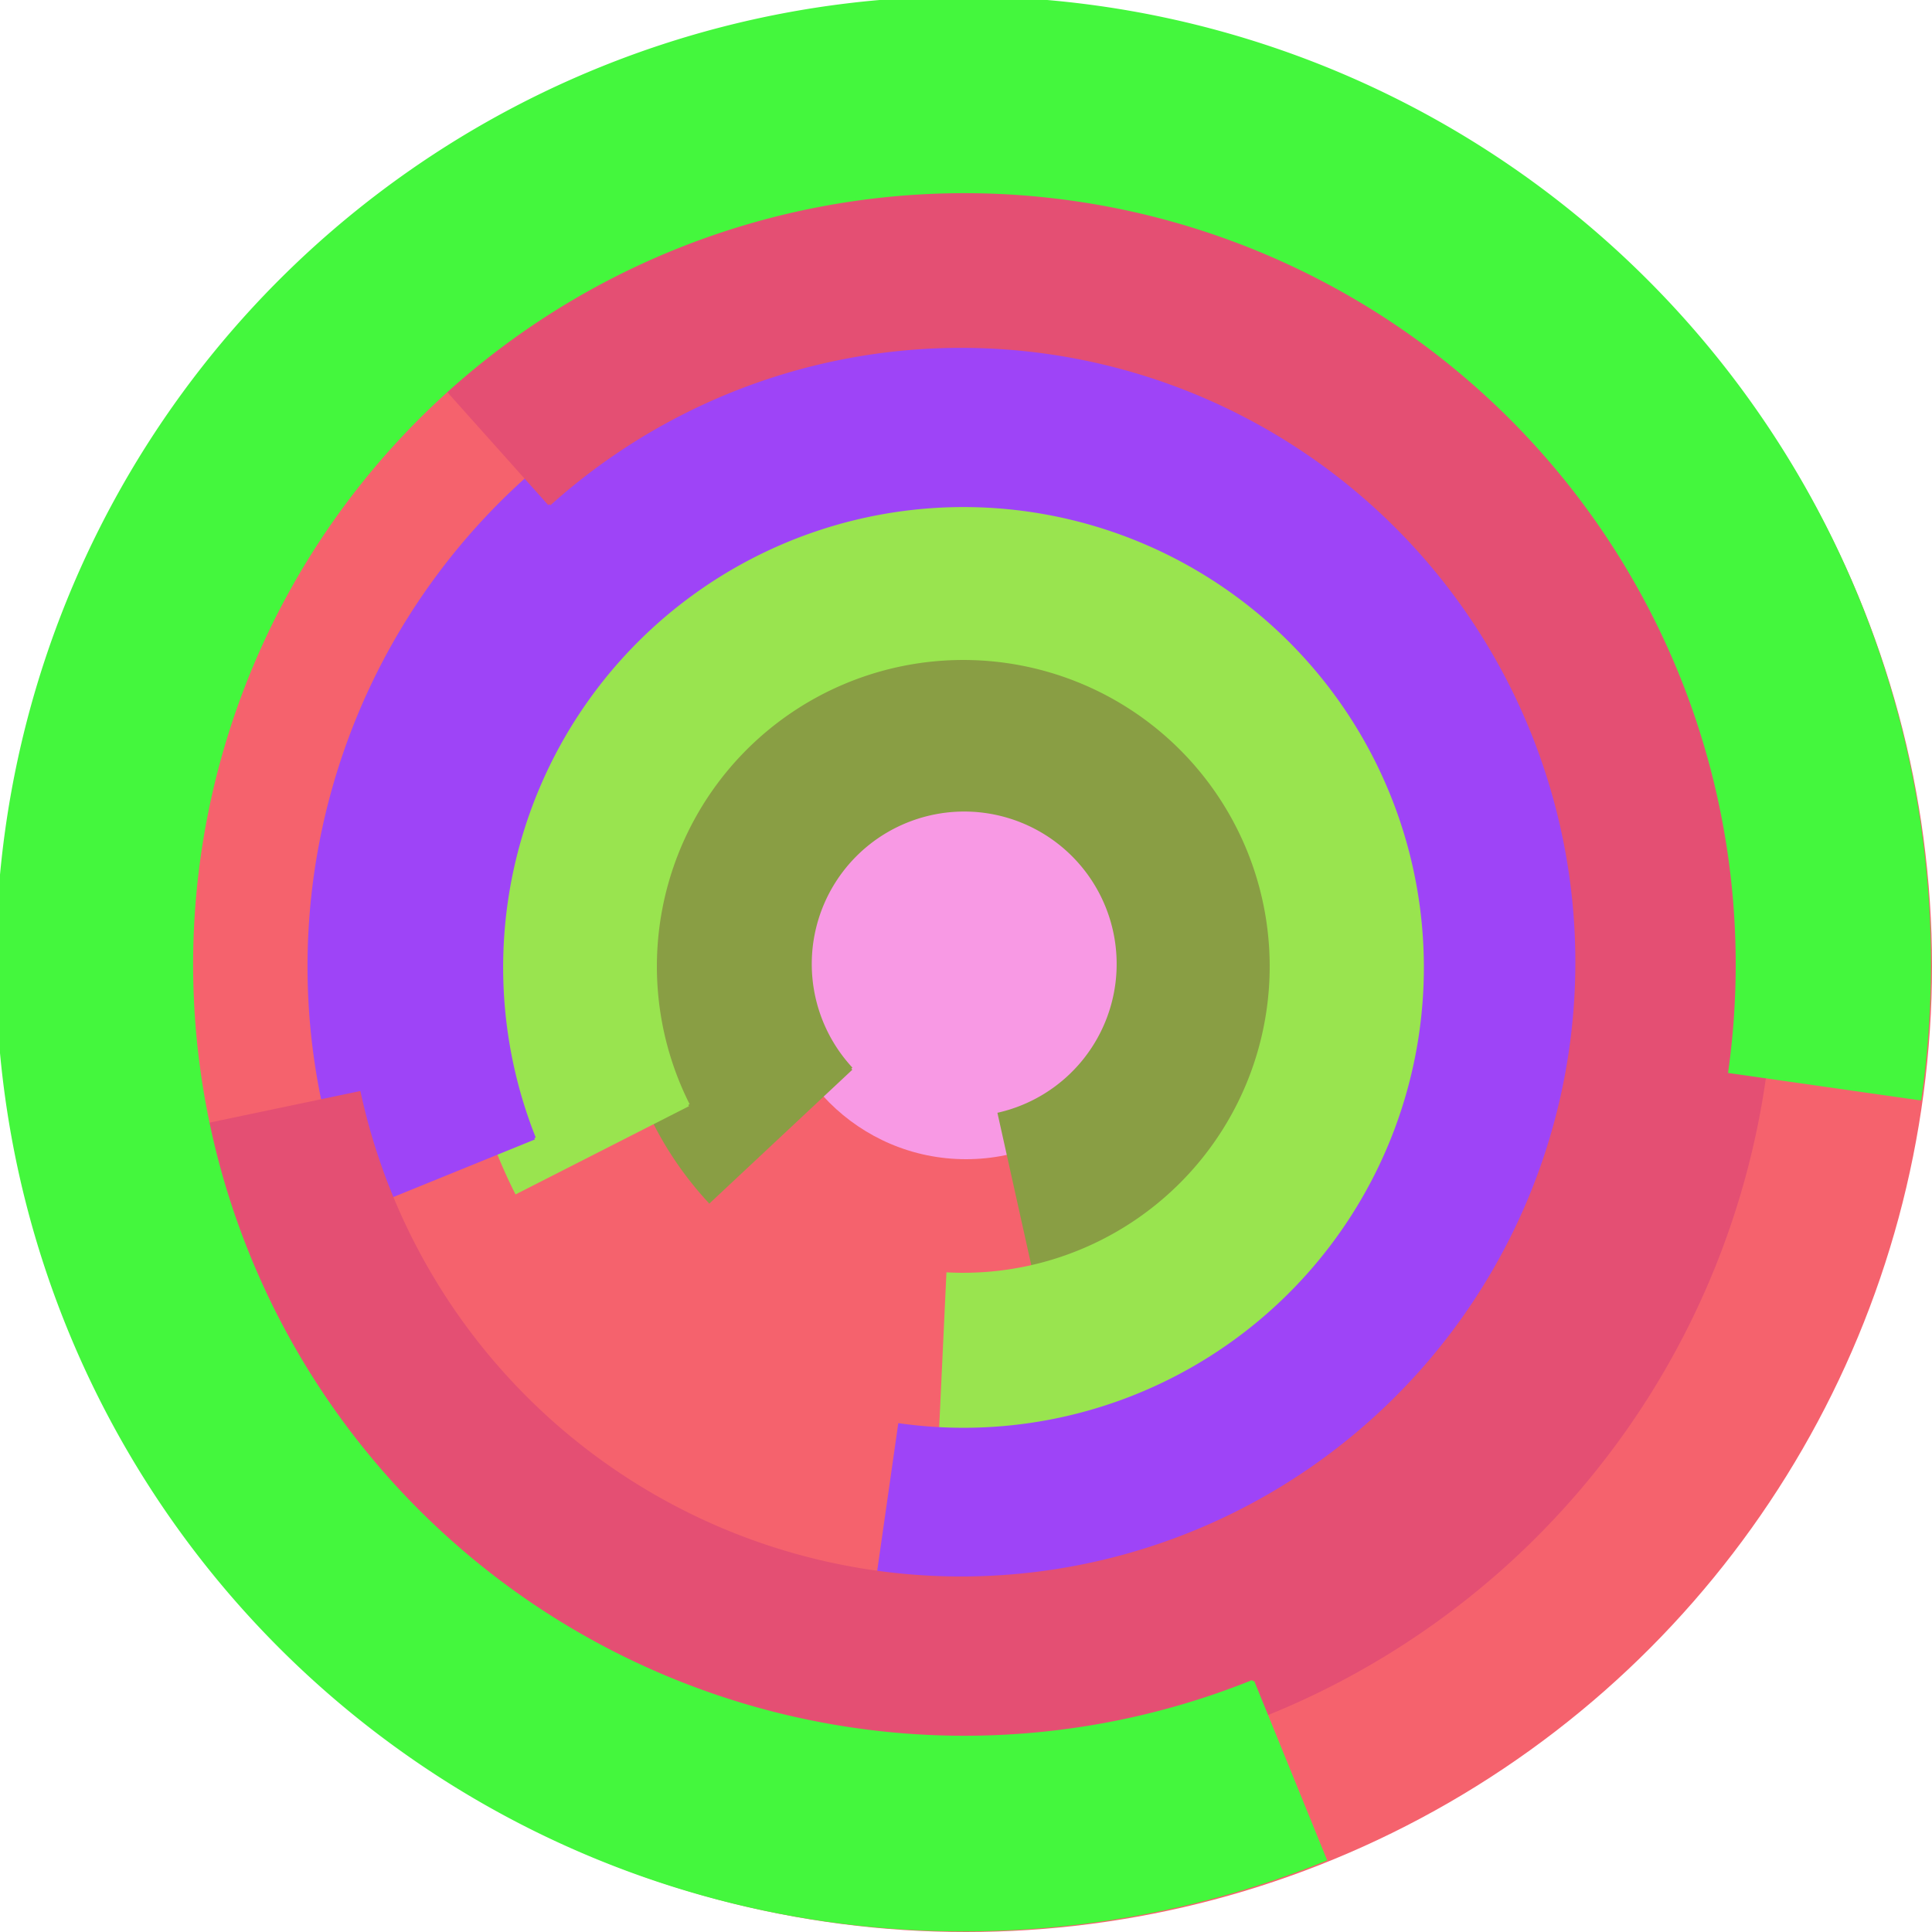 <svg xmlns="http://www.w3.org/2000/svg" version="1.1" width="640" height="640"><circle cx="320" cy="320" r="320" fill="rgb(245, 98, 109)" stroke="" stroke-width="0" /><circle cx="320" cy="320" r="64" fill="rgb(248, 153, 228)" stroke="" stroke-width="0" /><path fill="rgb(137, 158, 68)" stroke="rgb(137, 158, 68)" stroke-width="1" d="M 282,354 A 51,51 0 1 1 331,369 L 345,432 A 115,115 0 1 0 235,398 L 282,354" /><path fill="rgb(153, 228, 79)" stroke="rgb(153, 228, 79)" stroke-width="1" d="M 228,366 A 102,102 0 1 1 314,422 L 311,486 A 166,166 0 1 0 171,395 L 228,366" /><path fill="rgb(158, 68, 247)" stroke="rgb(158, 68, 247)" stroke-width="1" d="M 177,377 A 153,153 0 1 1 298,472 L 289,535 A 217,217 0 1 0 118,401 L 177,377" /><path fill="rgb(228, 79, 115)" stroke="rgb(228, 79, 115)" stroke-width="1" d="M 182,167 A 204,204 0 1 1 119,362 L 57,375 A 268,268 0 1 0 140,120 L 182,167" /><path fill="rgb(68, 247, 61)" stroke="rgb(68, 247, 61)" stroke-width="1" d="M 415,557 A 256,256 0 1 1 573,355 L 636,364 A 320,320 0 1 0 439,616 L 415,557" /></svg>